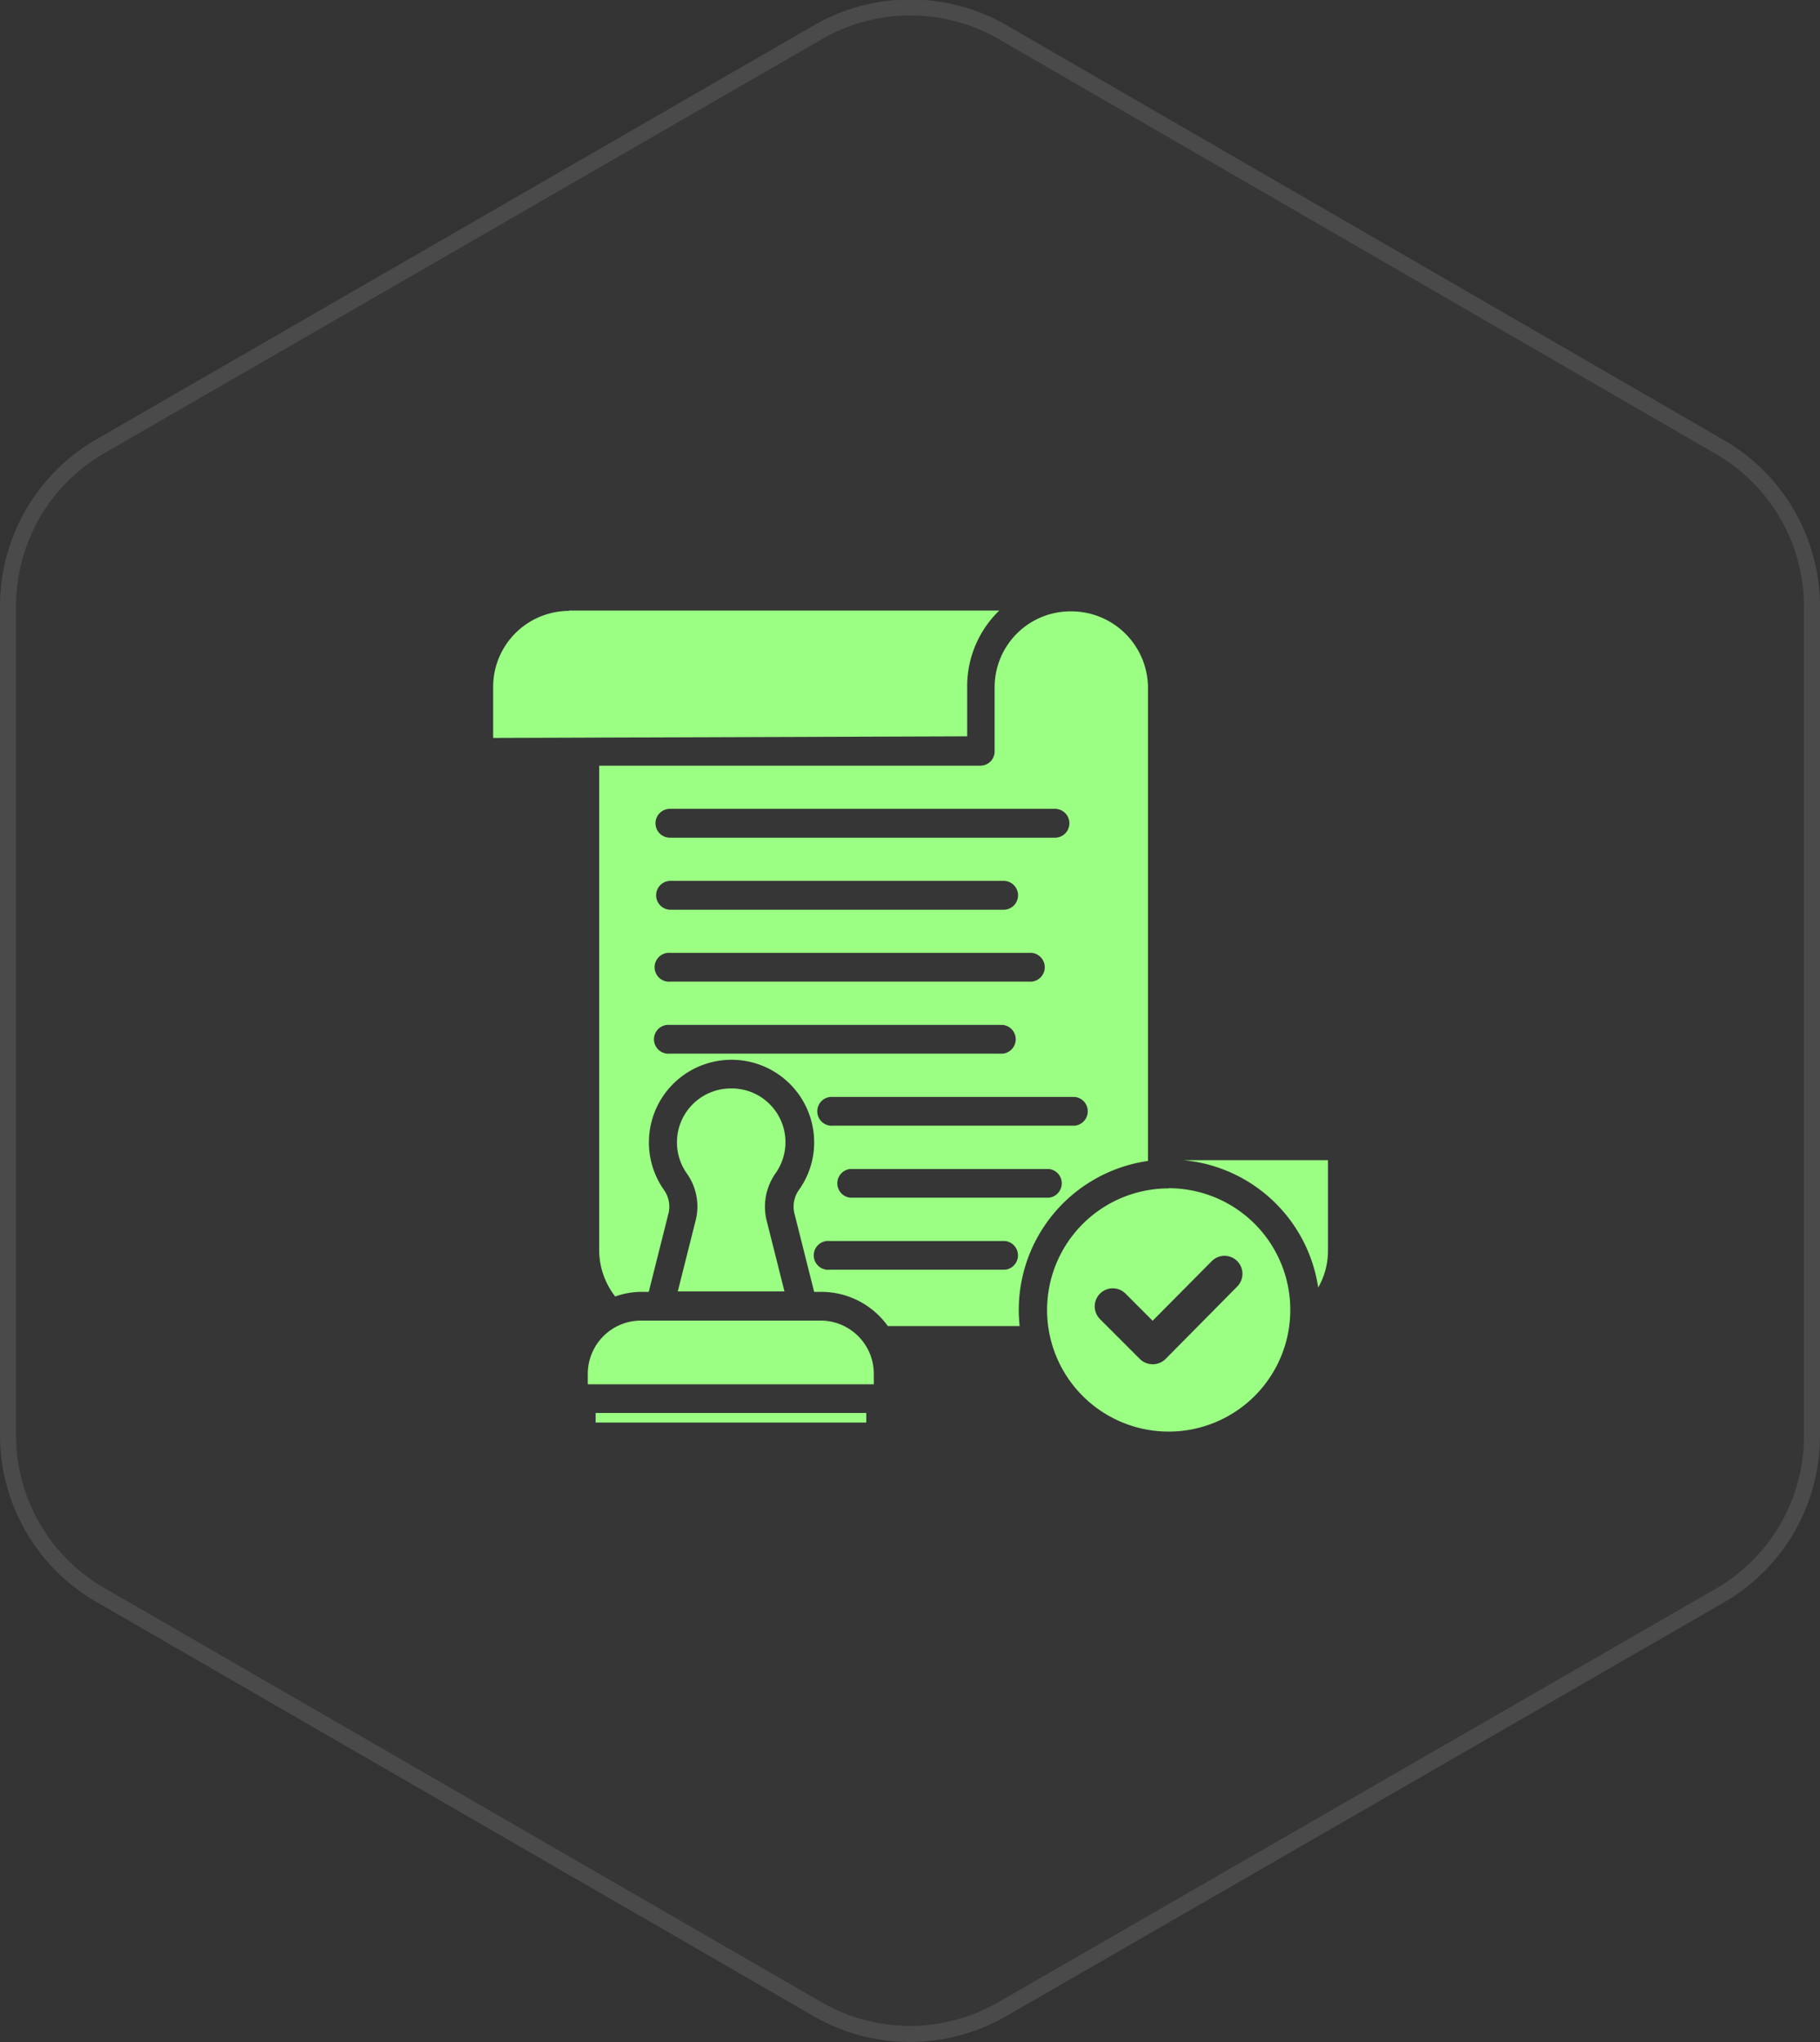 <?xml version="1.0" encoding="UTF-8"?>
<svg xmlns="http://www.w3.org/2000/svg" viewBox="0 0 113.45 127.29">
  <rect x="0" y="0" width="113.45" height="127.29" fill="#333333" stroke="none"/>
  <defs>
    <style>.cls-1{fill:#d9d9d9;fill-opacity:0.02;}.cls-2,.cls-3{fill:none;}.cls-2{stroke:#fff;stroke-opacity:0.1;}.cls-4{fill:#9aff83;fill-rule:evenodd;}</style>
  </defs>
  <g id="Layer_2" data-name="Layer 2">
    <g id="Layer_1-2" data-name="Layer 1">
      <path class="cls-1" d="M50.72,1.61a12,12,0,0,1,12,0l44.73,25.82a12,12,0,0,1,6,10.39V89.47a12,12,0,0,1-6,10.39L62.72,125.68a12,12,0,0,1-12,0L6,99.86A12,12,0,0,1,0,89.47V37.82A12,12,0,0,1,6,27.43Z"></path>
      <path class="cls-2" d="M51,2a11.52,11.52,0,0,1,11.5,0L107.2,27.86a11.5,11.5,0,0,1,5.75,10V89.47a11.49,11.49,0,0,1-5.75,10L62.47,125.25a11.52,11.52,0,0,1-11.5,0L6.25,99.42a11.49,11.49,0,0,1-5.75-10V37.82a11.5,11.5,0,0,1,5.75-10Z"></path>
      <rect class="cls-3" x="28.72" y="35.64" width="56" height="56"></rect>
      <path class="cls-4" d="M54,88.08v.6H37.13v-.6Zm18.85-14a7.58,7.58,0,1,0,7.58,7.58A7.58,7.58,0,0,0,72.84,74.07Zm4.28,6.11-4.48,4.53a1.14,1.14,0,0,1-1.59,0l-2.49-2.49a1.12,1.12,0,0,1,1.59-1.59l1.69,1.69,3.69-3.72a1.12,1.12,0,0,1,1.58,0,1.13,1.13,0,0,1,0,1.59ZM40,82.32H51.15a3.32,3.32,0,0,1,3.32,3.32v.65H36.64v-.65A3.32,3.32,0,0,1,40,82.32Zm5.6-14.47a3.35,3.35,0,0,1,2.75,5.28,3.62,3.62,0,0,0-.55,3l1.1,4.37H42.25l1.1-4.37a3.55,3.55,0,0,0-.55-3,3.36,3.36,0,0,1,2.76-5.28Zm37.15,4.47h-9a9.36,9.36,0,0,1,8.42,7.94,4.62,4.62,0,0,0,.61-2.3V72.32ZM66.76,38.11h0A4.73,4.73,0,0,0,62,42.84v4a.89.89,0,0,1-.89.89l-23.76,0V78a4.73,4.73,0,0,0,1,2.82A4.84,4.84,0,0,1,40,80.53h.44l1.21-4.81a1.8,1.8,0,0,0-.28-1.57,5.15,5.15,0,1,1,9.38-2.94,5.08,5.08,0,0,1-.93,2.94,1.8,1.8,0,0,0-.28,1.57l1.21,4.81h.44a5.1,5.1,0,0,1,4.15,2.13h8.22a9.38,9.38,0,0,1,8-10.29V42.85a4.78,4.78,0,0,0-4.77-4.74Zm-25,12.31h24a.9.9,0,0,1,0,1.8h-24a.9.9,0,1,1,0-1.8Zm0,4.49H62.56a.9.9,0,0,1,0,1.8H41.8a.9.9,0,1,1,0-1.8Zm0,4.49H64.13a.9.9,0,1,1,0,1.79H41.8a.9.9,0,1,1,0-1.79Zm0,6.28a.9.9,0,1,1,0-1.79H62.51a.9.9,0,0,1,0,1.79ZM62.65,79.15H51.72a.9.9,0,1,1,0-1.79H62.65a.9.9,0,0,1,0,1.79Zm2.73-4.49H53a.9.9,0,0,1,0-1.79H65.38a.9.9,0,0,1,0,1.79ZM67,70.17H51.94a.9.9,0,1,1,0-1.79H67a.9.9,0,0,1,0,1.79ZM35.47,38.06l26.82,0a6.55,6.55,0,0,0-2,4.74l0,3.1L30.74,46v-3.2a4.74,4.74,0,0,1,4.73-4.72Z"></path>
    </g>
  </g>
</svg>
